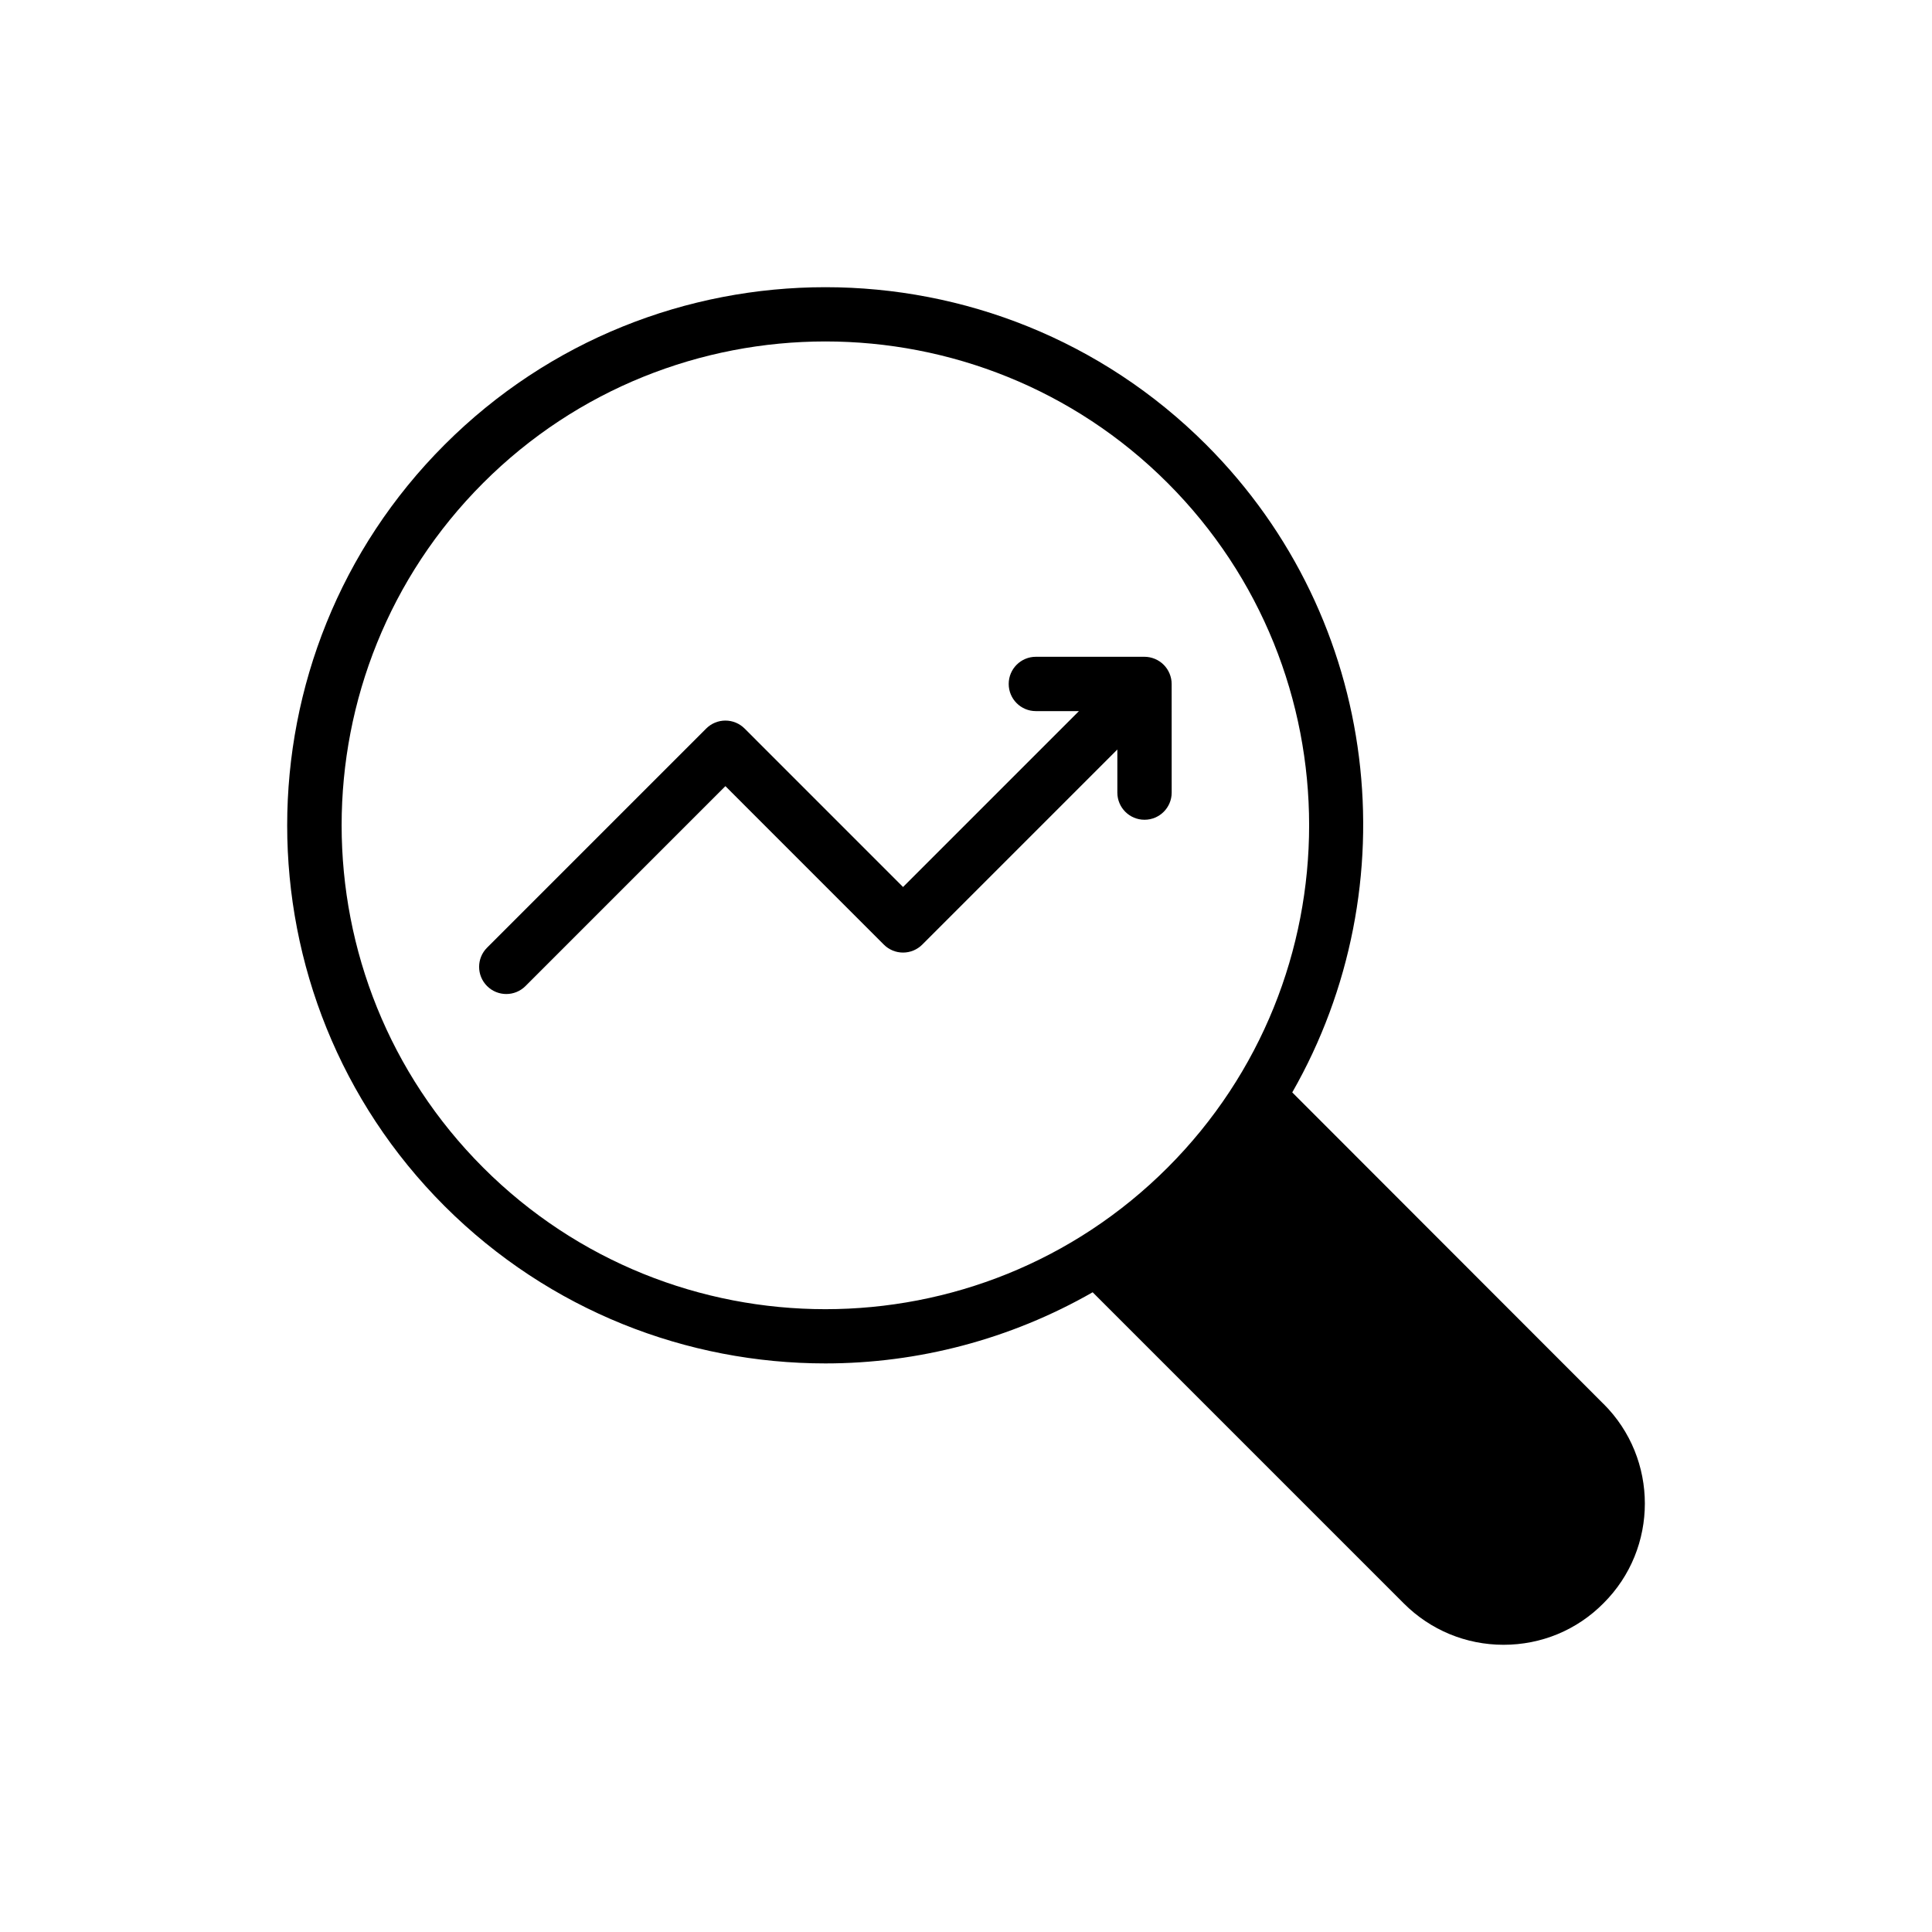 <?xml version="1.0" encoding="UTF-8"?>
<!-- Uploaded to: SVG Repo, www.svgrepo.com, Generator: SVG Repo Mixer Tools -->
<svg fill="#000000" width="800px" height="800px" version="1.1" viewBox="144 144 512 512" xmlns="http://www.w3.org/2000/svg">
 <g>
  <path d="m568.94 516.05-82.48-82.551c31.164-54.484 23.605-125.23-22.816-171.66-55.637-55.637-146.18-55.637-201.81 0-55.637 55.637-55.637 146.18 0 201.81 27.852 27.781 64.344 41.672 100.91 41.672 24.473 0 48.941-6.332 70.82-18.855l82.48 82.48c7.055 7.055 16.48 10.941 26.414 10.941 10.004 0 19.434-3.887 26.484-11.012 14.613-14.543 14.613-38.293 0.004-52.832zm-296.89-62.617c-50.02-50.02-50.02-131.42 0-181.45 24.973-24.977 57.867-37.496 90.684-37.496 32.82 0 65.711 12.523 90.684 37.496 50.02 50.02 50.02 131.42 0 181.45-50.02 50.02-131.35 50.02-181.37 0z"/>
  <path d="m454.5 325.25c0-0.938-0.191-1.871-0.555-2.746-0.73-1.766-2.133-3.168-3.894-3.894-0.879-0.363-1.812-0.555-2.746-0.555h-28.789c-3.977 0-7.199 3.219-7.199 7.199 0 3.977 3.219 7.199 7.199 7.199h11.414l-46.613 46.613-41.988-41.996c-1.348-1.348-3.176-2.109-5.09-2.109-1.91 0-3.738 0.758-5.09 2.109l-58.07 58.07c-2.812 2.812-2.812 7.367 0 10.176 1.406 1.406 3.246 2.109 5.09 2.109 1.84 0 3.684-0.703 5.09-2.109l52.98-52.98 41.988 41.996c1.348 1.348 3.176 2.109 5.09 2.109 1.91 0 3.738-0.758 5.09-2.109l51.703-51.703v11.414c0 3.977 3.219 7.199 7.199 7.199 3.977 0 7.199-3.219 7.199-7.199z"/>
 </g>
</svg>